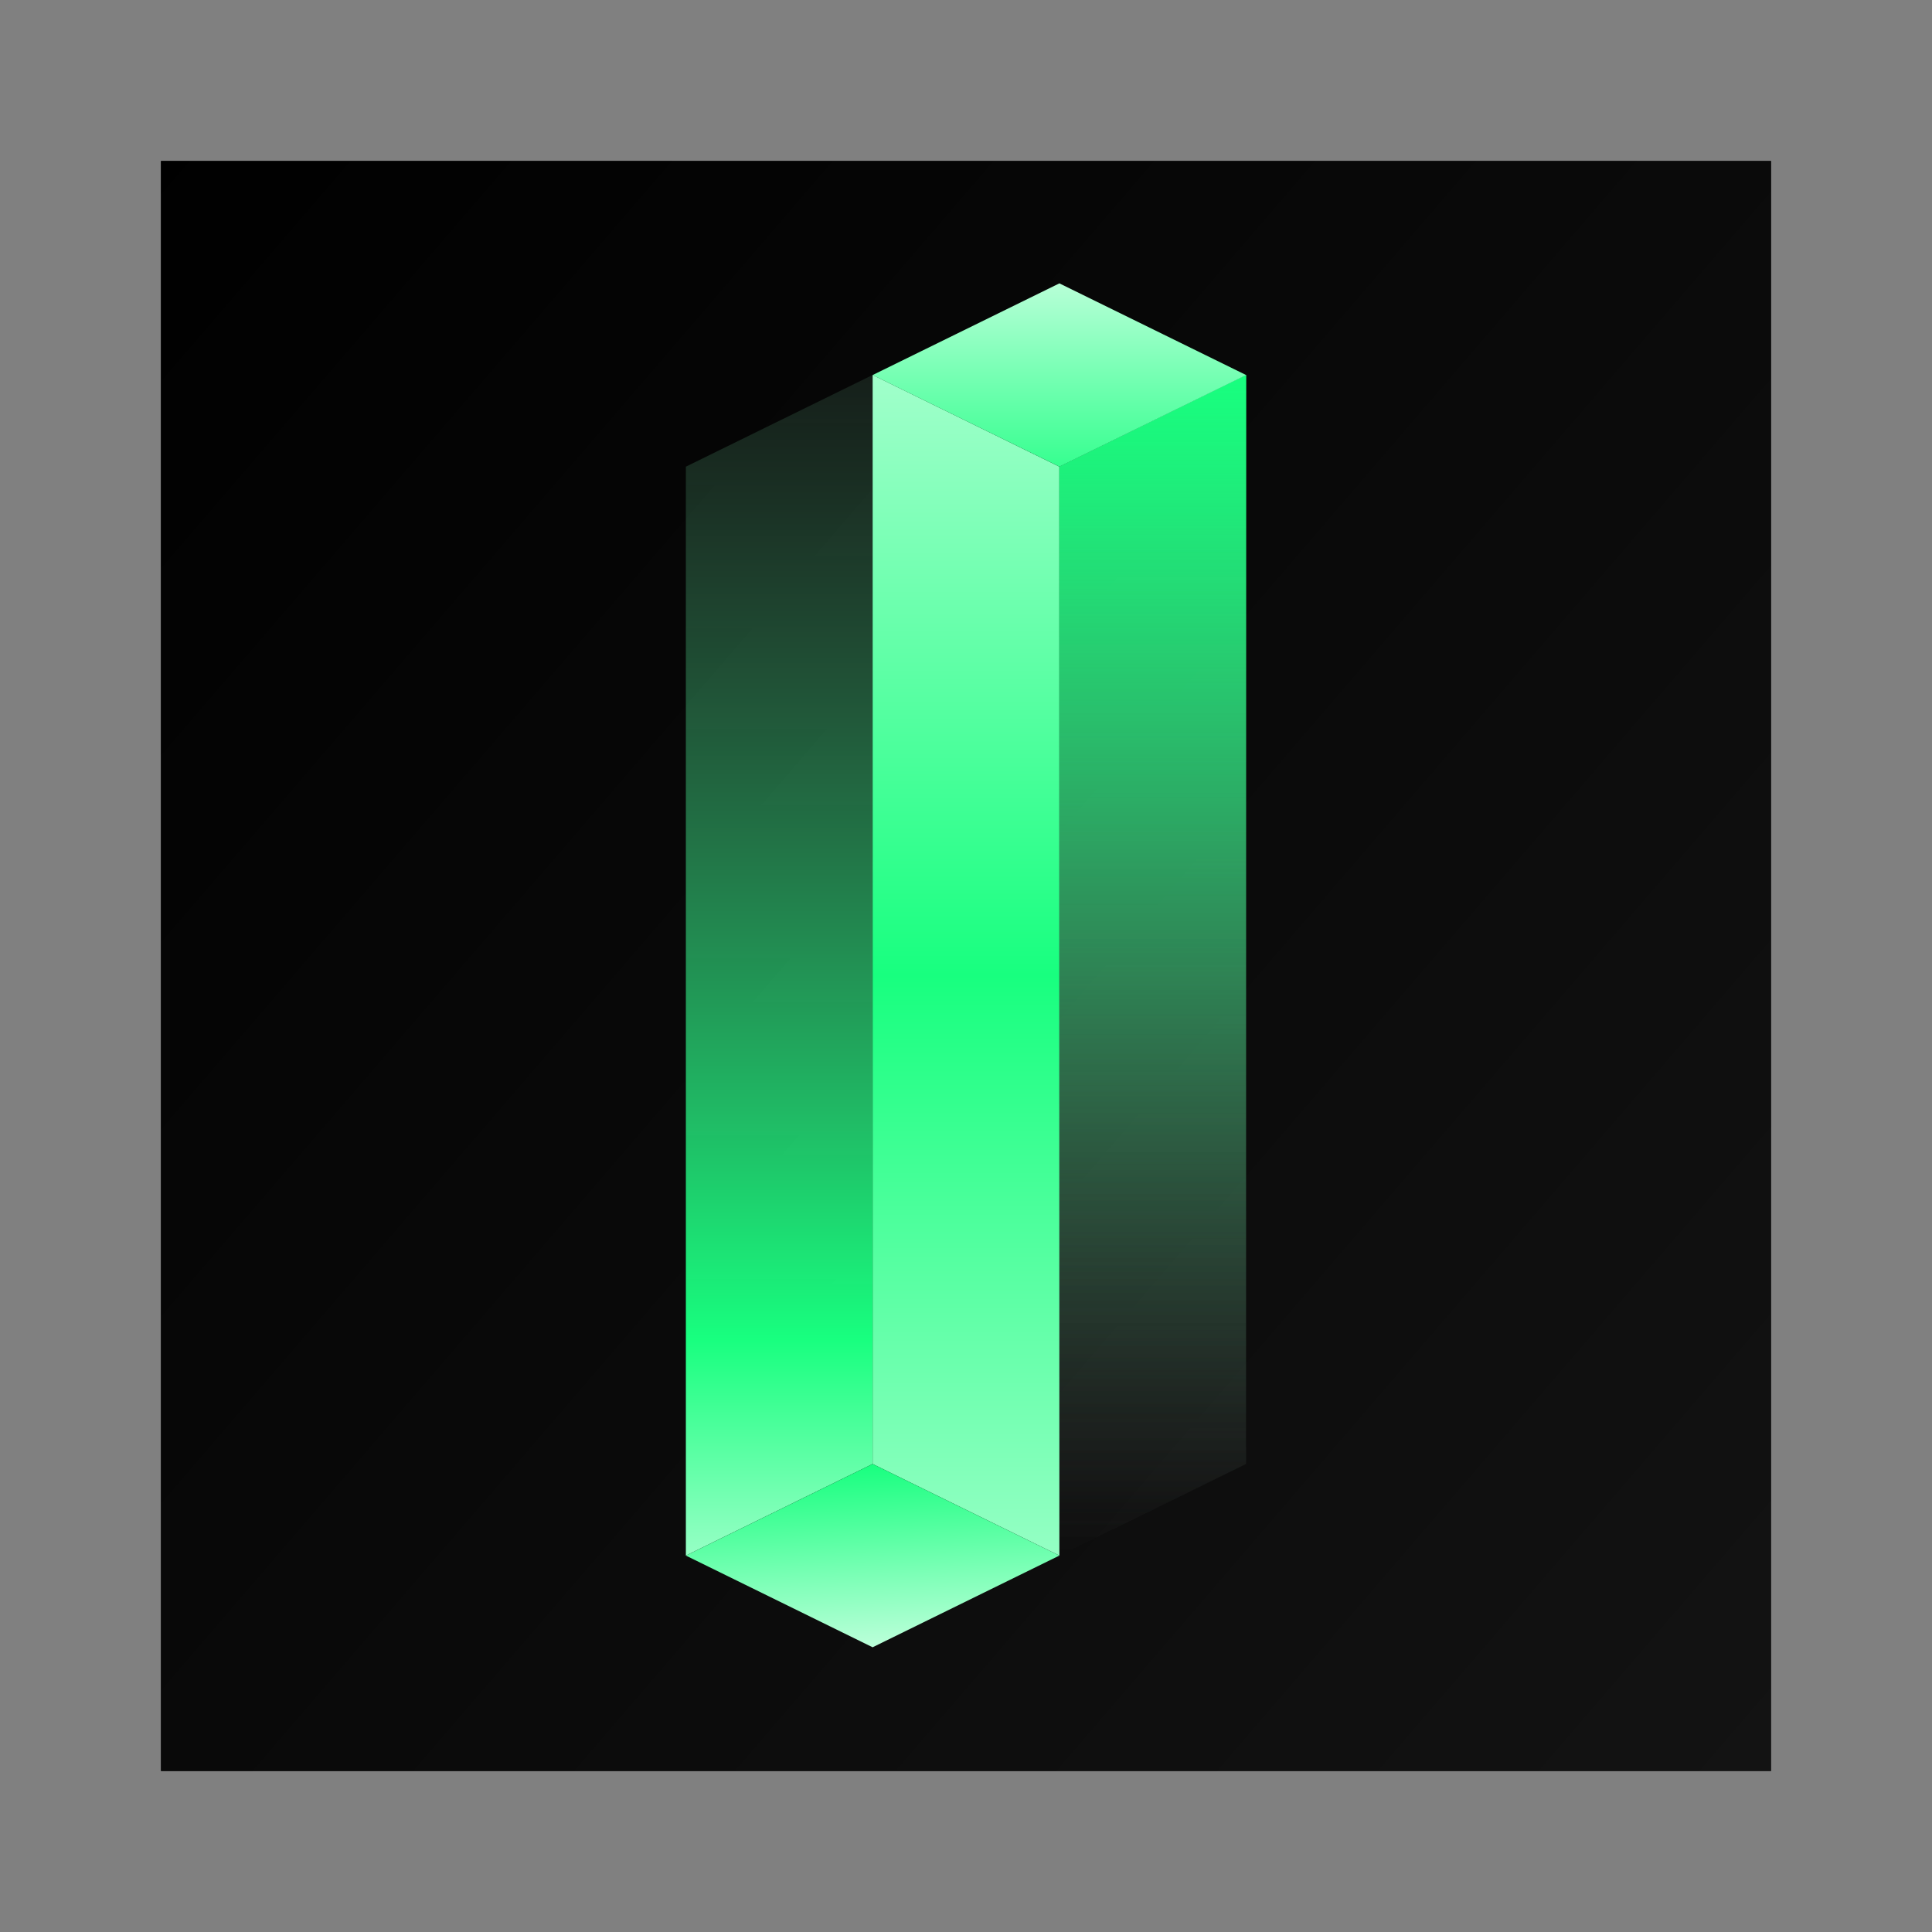 <svg width="24" height="24" viewBox="0 0 24 24" fill="none" xmlns="http://www.w3.org/2000/svg">
<rect x="0" y="0" width="24" height="24" fill="#808080" stroke="none"/>
<g clip-path="url(#clip0_18426_48498)">
<path d="M22 2H2V22H22V2Z" fill="url(#paint0_linear_18426_48498)"/>
<path d="M22 2H2V22H22V2Z" fill="url(#paint1_linear_18426_48498)"/>
<path d="M10.84 4.658L13.16 5.797V19.324L10.84 18.186V4.658Z" fill="url(#paint2_linear_18426_48498)"/>
<path d="M10.84 4.658L8.52 5.797V19.324L10.84 18.186V4.658Z" fill="url(#paint3_linear_18426_48498)"/>
<path d="M13.16 19.324L15.479 18.186V4.658L13.16 5.797V19.324Z" fill="url(#paint4_linear_18426_48498)"/>
<path d="M13.16 19.324L15.479 18.186V4.658L13.16 5.797V19.324Z" fill="url(#paint5_linear_18426_48498)"/>
<path fill-rule="evenodd" clip-rule="evenodd" d="M10.84 4.659L13.16 3.52L15.48 4.659L13.16 5.797L10.84 4.659Z" fill="url(#paint6_linear_18426_48498)"/>
<path fill-rule="evenodd" clip-rule="evenodd" d="M13.16 19.324L10.84 20.463L8.52 19.324L10.84 18.186L13.16 19.324Z" fill="url(#paint7_linear_18426_48498)"/>
</g>
<defs>
<linearGradient id="paint0_linear_18426_48498" x1="-3.401" y1="-2.499" x2="38.301" y2="33.35" gradientUnits="userSpaceOnUse">
<stop offset="0.119"/>
<stop offset="1" stop-color="#202020"/>
</linearGradient>
<linearGradient id="paint1_linear_18426_48498" x1="-3.401" y1="-2.499" x2="38.301" y2="33.35" gradientUnits="userSpaceOnUse">
<stop offset="0.119"/>
<stop offset="1" stop-color="#202020"/>
</linearGradient>
<linearGradient id="paint2_linear_18426_48498" x1="12" y1="-0.459" x2="12" y2="25.471" gradientUnits="userSpaceOnUse">
<stop stop-color="white"/>
<stop offset="0.485" stop-color="#18FF7F"/>
<stop offset="1" stop-color="white"/>
</linearGradient>
<linearGradient id="paint3_linear_18426_48498" x1="9.68" y1="1.477" x2="9.68" y2="21.549" gradientUnits="userSpaceOnUse">
<stop stop-color="#5C5C5C" stop-opacity="0"/>
<stop offset="0.755" stop-color="#18FF7F"/>
<stop offset="1" stop-color="white"/>
</linearGradient>
<linearGradient id="paint4_linear_18426_48498" x1="14.32" y1="19.324" x2="14.32" y2="4.658" gradientUnits="userSpaceOnUse">
<stop stop-color="#5C5C5C" stop-opacity="0"/>
<stop offset="1" stop-color="#18FF7F"/>
</linearGradient>
<linearGradient id="paint5_linear_18426_48498" x1="14.32" y1="19.324" x2="14.32" y2="4.658" gradientUnits="userSpaceOnUse">
<stop stop-color="#5C5C5C" stop-opacity="0"/>
<stop offset="1" stop-color="#18FF7F"/>
</linearGradient>
<linearGradient id="paint6_linear_18426_48498" x1="13.16" y1="2.236" x2="13.16" y2="6.336" gradientUnits="userSpaceOnUse">
<stop stop-color="white"/>
<stop offset="1" stop-color="#18FF7F"/>
</linearGradient>
<linearGradient id="paint7_linear_18426_48498" x1="11.064" y1="21.488" x2="10.898" y2="18.183" gradientUnits="userSpaceOnUse">
<stop offset="0.031" stop-color="white"/>
<stop offset="1" stop-color="#18FF7F"/>
</linearGradient>
<clipPath id="clip0_18426_48498">
<rect width="20" height="20" fill="white" transform="translate(2 2)"/>
</clipPath>
</defs>
</svg>
